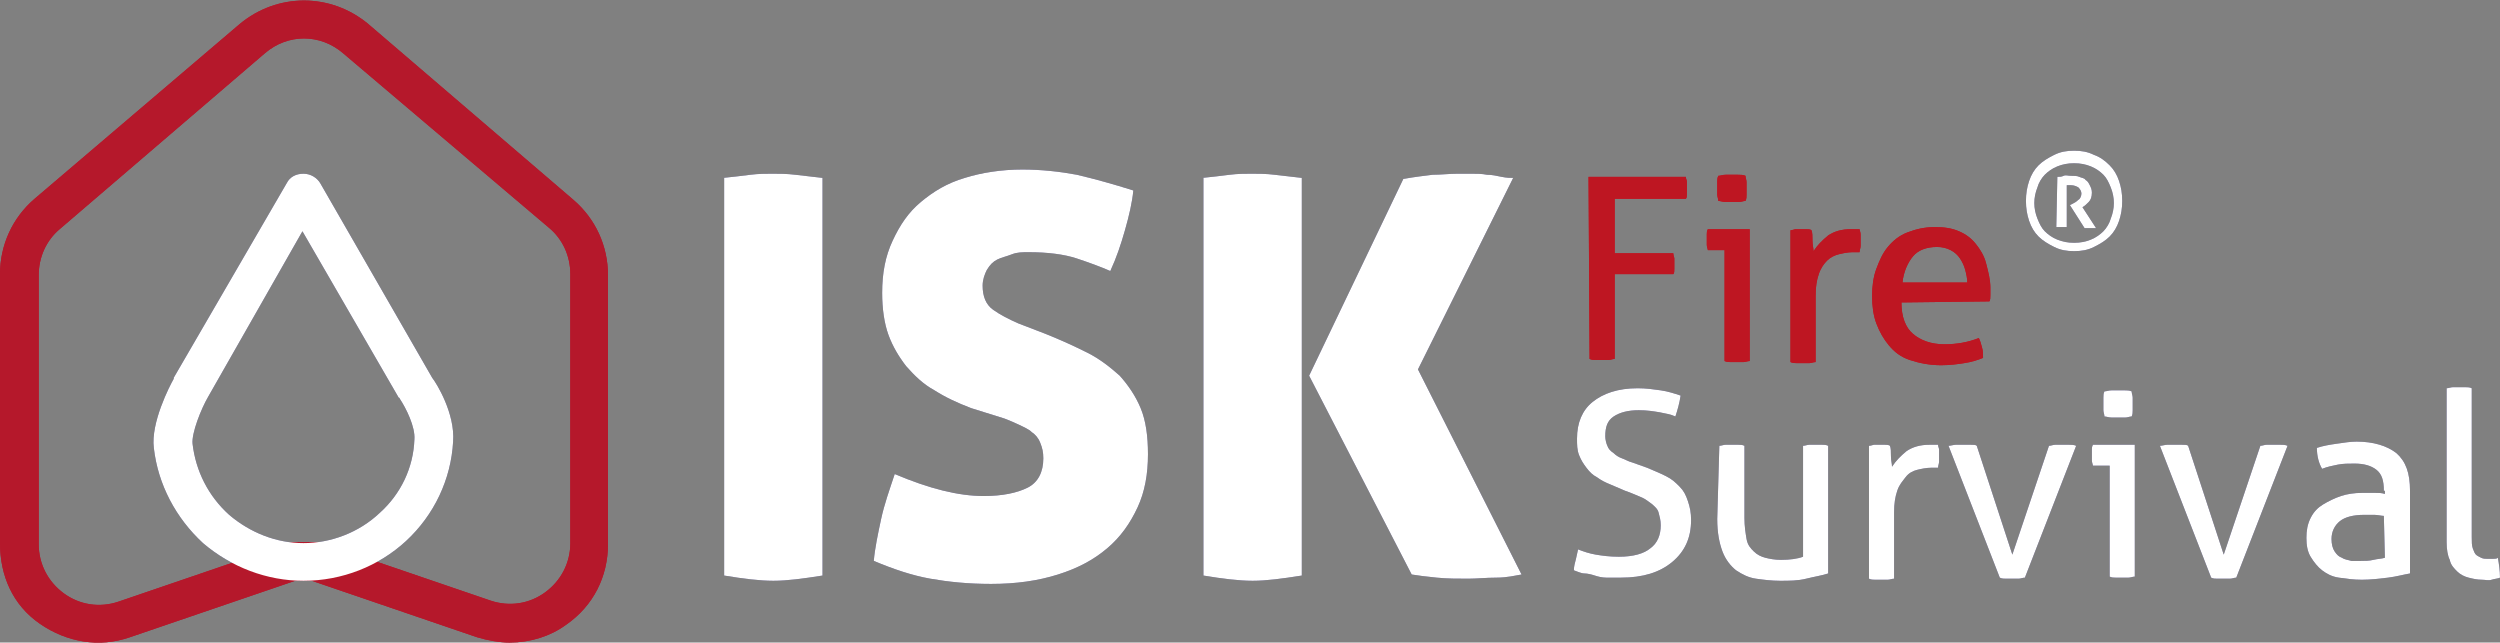 <svg xmlns="http://www.w3.org/2000/svg" xmlns:xlink="http://www.w3.org/1999/xlink" id="Calque_2" x="0px" y="0px" viewBox="0 0 238.9 61.4" style="enable-background:new 0 0 238.9 61.4;" xml:space="preserve"><rect x="0" y="0" width="238.9" height="61.4" fill="#808080" stroke="none"/><style type="text/css">	.st0{fill:#B5182B;}	.st1{fill:#29235C;}	.st2{fill:#FFFFFF;}	.st3{fill:#BE1622;}</style><g id="Calque_1-2">	<g>		<path class="st0" d="M48.7,61.4c-1,0-2.1-0.2-3.1-0.5l-15.8-5.4h-1.6l-15.8,5.4c-2.9,1-6,0.5-8.6-1.3S0,55,0,51.9V26.2   c0-2.8,1.2-5.4,3.3-7.2L22.9,2.3c3.6-3,8.7-3,12.3,0l19.6,16.8c2.1,1.8,3.3,4.4,3.3,7.2v25.7c0,3.1-1.4,5.9-4,7.7   C52.6,60.8,50.7,61.4,48.7,61.4z M28,51.8h2.2c0.2,0,0.4,0,0.6,0.1l16.1,5.5c1.8,0.6,3.7,0.3,5.2-0.8c1.5-1.1,2.4-2.8,2.4-4.7   V26.2c0-1.7-0.7-3.3-2-4.4L32.8,5.1c-2.2-1.9-5.3-1.9-7.5,0L5.7,21.9c-1.3,1.1-2,2.7-2,4.4v25.7c0,1.9,0.9,3.6,2.4,4.7   s3.4,1.4,5.2,0.8l16.1-5.5C27.6,51.9,27.8,51.8,28,51.8L28,51.8z"></path>		<path class="st1" d="M29,55.5c-3.5,0-6.9-1.3-9.6-3.6c-2.6-2.4-4.3-5.6-4.7-9.1c-0.3-2.4,1.5-5.9,1.9-6.6c0,0,0,0,0-0.1l10.8-18.6   c0.3-0.6,0.9-0.9,1.6-0.9s1.3,0.4,1.6,0.9l10.7,18.6c0.4,0.5,2.2,3.4,2,6.1c-0.2,3.6-1.8,7-4.5,9.5l0,0   C36.2,54.1,32.7,55.5,29,55.5L29,55.5z M19.9,37.9c-0.7,1.2-1.6,3.5-1.5,4.5c0.3,2.6,1.5,5,3.5,6.8c2,1.7,4.5,2.7,7.1,2.7   s5.3-1,7.3-2.9l0,0c2-1.8,3.2-4.3,3.3-7c0.1-1.2-0.8-3-1.4-3.9c0,0,0-0.1-0.1-0.1l-9.2-15.9L19.9,37.9L19.9,37.9z M37.6,50.3   L37.6,50.3z"></path>		<path class="st0" d="M48.7,61.4c-1,0-2.1-0.2-3.1-0.5l-15.8-5.4h-1.6l-15.8,5.4c-2.9,1-6,0.5-8.6-1.3S0,55,0,51.9V26.2   c0-2.8,1.2-5.4,3.3-7.2L22.9,2.3c3.6-3,8.7-3,12.3,0l19.6,16.8c2.1,1.8,3.3,4.4,3.3,7.2v25.7c0,3.1-1.4,5.9-4,7.7   C52.6,60.8,50.7,61.4,48.7,61.4z M28,51.8h2.2c0.2,0,0.4,0,0.6,0.1l16.1,5.5c1.8,0.6,3.7,0.3,5.2-0.8c1.5-1.1,2.4-2.8,2.4-4.7   V26.2c0-1.7-0.7-3.3-2-4.4L32.8,5.1c-2.2-1.9-5.3-1.9-7.5,0L5.7,21.9c-1.3,1.1-2,2.7-2,4.4v25.7c0,1.9,0.9,3.6,2.4,4.7   s3.4,1.4,5.2,0.8l16.1-5.5C27.6,51.9,27.8,51.8,28,51.8L28,51.8z"></path>		<path class="st2" d="M29,55.5c-3.5,0-6.9-1.3-9.6-3.6c-2.6-2.4-4.3-5.6-4.7-9.1c-0.3-2.4,1.5-5.9,1.9-6.6c0,0,0,0,0-0.1l10.8-18.6   c0.3-0.6,0.9-0.9,1.6-0.9s1.3,0.4,1.6,0.9l10.7,18.6c0.4,0.5,2.2,3.4,2,6.1c-0.2,3.6-1.8,7-4.5,9.5l0,0   C36.2,54.1,32.7,55.5,29,55.5L29,55.5z M19.9,37.9c-0.7,1.2-1.6,3.5-1.5,4.5c0.3,2.6,1.5,5,3.5,6.8c2,1.7,4.5,2.7,7.1,2.7   s5.3-1,7.3-2.9l0,0c2-1.8,3.2-4.3,3.3-7c0.1-1.2-0.8-3-1.4-3.9c0,0,0-0.1-0.1-0.1l-9.2-15.9L19.9,37.9L19.9,37.9z M37.6,50.3   L37.6,50.3z"></path>		<g>			<path class="st1" d="M69.1,17c1-0.1,1.8-0.2,2.6-0.3s1.5-0.1,2.1-0.1c0.6,0,1.4,0,2.2,0.1c0.8,0.1,1.7,0.2,2.6,0.3v38    c-1.9,0.3-3.4,0.5-4.7,0.5c-1.3,0-2.9-0.2-4.7-0.5V17z"></path>			<path class="st1" d="M92.8,39c-1.3-0.5-2.4-1-3.5-1.7c-1.1-0.6-1.9-1.4-2.7-2.3c-0.7-0.9-1.3-1.9-1.7-3c-0.4-1.1-0.6-2.5-0.6-4    c0-1.9,0.3-3.5,1-5s1.5-2.7,2.7-3.7c1.2-1,2.5-1.8,4.2-2.3c1.6-0.5,3.5-0.8,5.5-0.8c1.8,0,3.6,0.2,5.2,0.5    c1.7,0.4,3.5,0.9,5.4,1.5c-0.1,1.1-0.4,2.4-0.8,3.8c-0.4,1.4-0.8,2.6-1.4,3.9c-0.9-0.4-2-0.8-3.2-1.2c-1.2-0.4-2.8-0.6-4.6-0.6    c-0.6,0-1.1,0-1.6,0.2s-1,0.3-1.4,0.5c-0.4,0.2-0.7,0.5-1,1c-0.2,0.4-0.4,0.9-0.4,1.5c0,1,0.3,1.8,1,2.3c0.7,0.5,1.5,0.9,2.4,1.3    l2.6,1c1.5,0.6,2.8,1.2,4,1.8c1.2,0.6,2.2,1.4,3.1,2.2c0.8,0.9,1.5,1.9,2,3.1c0.5,1.2,0.7,2.7,0.7,4.4c0,1.9-0.3,3.6-1,5.1    c-0.7,1.5-1.6,2.8-2.9,3.9s-2.8,1.9-4.7,2.5s-4,0.9-6.4,0.9c-2.2,0-4.1-0.2-5.8-0.5s-3.5-0.9-5.4-1.7c0.1-1.2,0.4-2.6,0.7-4    c0.3-1.4,0.8-2.8,1.3-4.3c3.3,1.4,6.1,2.1,8.5,2.1c1.8,0,3.2-0.3,4.2-0.8s1.5-1.5,1.5-2.8c0-0.6-0.1-1-0.3-1.5s-0.5-0.8-0.8-1    c-0.3-0.3-0.8-0.5-1.2-0.7c-0.4-0.2-0.9-0.4-1.4-0.6L92.8,39L92.8,39z"></path>			<path class="st1" d="M114.9,17c1-0.1,1.8-0.2,2.6-0.3s1.5-0.1,2.1-0.1c0.6,0,1.4,0,2.2,0.1c0.8,0.1,1.7,0.2,2.6,0.3v38    c-1.9,0.3-3.4,0.5-4.7,0.5c-1.3,0-2.9-0.2-4.7-0.5V17z M125.1,35.9l9-18.8c1.1-0.2,2-0.3,2.8-0.4c0.8,0,1.6-0.1,2.4-0.1    c0.4,0,0.8,0,1.3,0c0.5,0,1,0,1.5,0.1c0.5,0,0.9,0.1,1.4,0.2s0.8,0.1,1.1,0.1l-9.1,18.3l9.9,19.6c-0.6,0.1-1.4,0.3-2.4,0.3    s-1.9,0.1-2.7,0.1c-1,0-2,0-3-0.1c-1-0.1-1.8-0.2-2.4-0.3L125.1,35.9L125.1,35.9z"></path>			<path class="st3" d="M151.8,16.9h9.3c0,0.2,0.1,0.3,0.1,0.5c0,0.2,0,0.4,0,0.5s0,0.4,0,0.6c0,0.2,0,0.4-0.1,0.5h-6.8v5.2h5.6    c0,0.2,0.1,0.4,0.1,0.5c0,0.2,0,0.4,0,0.5s0,0.4,0,0.5c0,0.2,0,0.4-0.1,0.5h-5.6v8.1c-0.2,0-0.4,0.1-0.6,0.1c-0.2,0-0.4,0-0.6,0    c-0.2,0-0.4,0-0.6,0s-0.4,0-0.6-0.1L151.8,16.9L151.8,16.9z"></path>			<path class="st3" d="M164.8,23.9h-1.6c0-0.1-0.1-0.3-0.1-0.5c0-0.2,0-0.3,0-0.5s0-0.3,0-0.5c0-0.2,0-0.3,0.1-0.5h4v12.6    c-0.2,0-0.4,0.1-0.6,0.1c-0.2,0-0.4,0-0.6,0c-0.2,0-0.4,0-0.6,0s-0.4,0-0.6-0.1L164.8,23.9L164.8,23.9z M164.2,19.2    c0-0.2-0.1-0.4-0.1-0.6c0-0.2,0-0.4,0-0.6s0-0.4,0-0.6c0-0.2,0-0.4,0.1-0.6c0.2,0,0.4-0.1,0.7-0.1c0.2,0,0.5,0,0.6,0s0.4,0,0.6,0    s0.5,0,0.7,0.1c0,0.2,0.1,0.4,0.1,0.6c0,0.2,0,0.4,0,0.6s0,0.4,0,0.6c0,0.2,0,0.4-0.1,0.6c-0.2,0-0.4,0.1-0.6,0.1    c-0.2,0-0.4,0-0.6,0c-0.2,0-0.4,0-0.7,0S164.4,19.2,164.2,19.2z"></path>			<path class="st3" d="M171.1,22c0.2,0,0.4-0.1,0.5-0.1c0.2,0,0.3,0,0.5,0s0.4,0,0.5,0s0.4,0,0.5,0.1c0.1,0.2,0.1,0.6,0.1,1    s0.1,0.7,0.1,1c0.4-0.6,0.8-1,1.4-1.5c0.6-0.4,1.3-0.6,2.2-0.6c0.1,0,0.3,0,0.4,0c0.1,0,0.3,0,0.4,0c0,0.1,0.1,0.3,0.1,0.5    c0,0.2,0,0.3,0,0.5c0,0.2,0,0.4,0,0.6c0,0.2-0.1,0.4-0.1,0.6c-0.1,0-0.3,0-0.4,0h-0.3c-0.4,0-0.9,0.1-1.3,0.2    c-0.4,0.1-0.8,0.3-1.1,0.6s-0.6,0.7-0.8,1.3s-0.3,1.2-0.3,2.1v6.3c-0.2,0-0.4,0.1-0.6,0.1c-0.2,0-0.4,0-0.6,0s-0.4,0-0.6,0    s-0.4,0-0.6-0.1L171.1,22L171.1,22z"></path>			<path class="st3" d="M181.7,28.9c0,1.4,0.4,2.4,1.1,3c0.7,0.6,1.7,1,3,1c1.2,0,2.3-0.2,3.3-0.6c0.1,0.2,0.2,0.5,0.3,0.9    c0.1,0.3,0.1,0.7,0.1,1c-0.5,0.2-1.1,0.4-1.8,0.5c-0.6,0.1-1.4,0.2-2.2,0.2c-1.1,0-2.1-0.2-3-0.5s-1.5-0.8-2-1.4    c-0.5-0.6-0.9-1.3-1.2-2.1s-0.4-1.7-0.4-2.6s0.1-1.8,0.4-2.6s0.6-1.5,1.1-2.1c0.5-0.6,1.1-1.1,1.9-1.4s1.6-0.5,2.6-0.5    c0.9,0,1.6,0.1,2.3,0.4s1.2,0.7,1.6,1.2c0.4,0.5,0.8,1.1,1,1.9s0.4,1.5,0.4,2.3c0,0.2,0,0.5,0,0.7c0,0.2,0,0.5-0.1,0.6    L181.7,28.9L181.7,28.9z M188,27.1c0-0.5-0.1-0.9-0.2-1.3s-0.3-0.8-0.5-1.1s-0.5-0.6-0.9-0.8c-0.4-0.2-0.8-0.3-1.3-0.3    c-1,0-1.8,0.3-2.3,0.9s-0.9,1.5-1,2.5H188L188,27.1z"></path>			<path class="st1" d="M150.8,52.5c0.5,0.2,1.1,0.4,1.7,0.5s1.3,0.2,2.2,0.2c1.4,0,2.4-0.3,3-0.8c0.7-0.5,1-1.3,1-2.2    c0-0.5-0.1-0.8-0.2-1.2s-0.4-0.6-0.6-0.8c-0.3-0.2-0.6-0.5-1.1-0.7s-0.9-0.4-1.5-0.6l-1.4-0.6c-0.5-0.2-0.9-0.4-1.3-0.7    c-0.4-0.2-0.7-0.5-1-0.9s-0.5-0.7-0.7-1.2c-0.2-0.5-0.2-1-0.2-1.6c0-1.5,0.5-2.7,1.5-3.5c1-0.8,2.4-1.3,4.3-1.3    c0.8,0,1.5,0.1,2.2,0.2c0.7,0.1,1.3,0.3,1.9,0.5c-0.1,0.7-0.3,1.4-0.5,2c-0.4-0.2-1-0.3-1.5-0.4c-0.6-0.1-1.2-0.2-2-0.2    c-1,0-1.8,0.2-2.4,0.6s-0.8,1-0.8,1.9c0,0.3,0.1,0.7,0.2,0.9c0.1,0.3,0.3,0.5,0.6,0.7c0.2,0.2,0.5,0.4,0.8,0.5s0.6,0.3,1,0.4    l1.4,0.5c0.7,0.3,1.2,0.5,1.8,0.8s0.9,0.6,1.3,1c0.4,0.4,0.6,0.8,0.8,1.4s0.3,1.1,0.3,1.8c0,1.7-0.6,3-1.8,4s-2.8,1.5-4.9,1.5    c-0.5,0-1,0-1.4,0s-0.8-0.1-1.1-0.2s-0.7-0.2-1-0.2s-0.7-0.2-1-0.3c0-0.4,0.1-0.7,0.2-1.1S150.7,52.9,150.8,52.5L150.8,52.5z"></path>			<path class="st1" d="M164.3,42.6c0.2,0,0.4-0.1,0.6-0.1c0.2,0,0.4,0,0.6,0c0.2,0,0.4,0,0.6,0s0.4,0,0.6,0.1v6.9    c0,0.8,0.1,1.4,0.2,2s0.4,0.9,0.7,1.2s0.7,0.5,1.1,0.6c0.4,0.1,0.9,0.2,1.5,0.2c0.8,0,1.6-0.1,2.1-0.3V42.6    c0.2,0,0.4-0.1,0.6-0.1c0.2,0,0.4,0,0.6,0s0.4,0,0.6,0s0.4,0,0.6,0.1v12.2c-0.6,0.2-1.3,0.3-2.1,0.5s-1.6,0.2-2.5,0.2    c-0.8,0-1.6-0.1-2.3-0.2s-1.3-0.4-1.9-0.8c-0.5-0.4-1-1-1.3-1.8s-0.5-1.8-0.5-3.1L164.3,42.6L164.3,42.6z"></path>			<path class="st1" d="M178.6,42.6c0.2,0,0.4-0.1,0.5-0.1c0.2,0,0.3,0,0.5,0s0.4,0,0.5,0s0.4,0,0.5,0.1c0.1,0.2,0.1,0.6,0.1,1    s0.1,0.7,0.1,1c0.4-0.6,0.8-1,1.4-1.5c0.6-0.4,1.3-0.6,2.2-0.6c0.1,0,0.3,0,0.4,0c0.1,0,0.3,0,0.4,0c0,0.2,0.1,0.3,0.1,0.5    c0,0.2,0,0.3,0,0.5c0,0.2,0,0.4,0,0.6c0,0.2-0.1,0.4-0.1,0.6c-0.1,0-0.3,0-0.4,0h-0.3c-0.4,0-0.9,0.1-1.3,0.2    c-0.4,0.1-0.8,0.3-1.1,0.7s-0.6,0.7-0.8,1.3s-0.3,1.2-0.3,2.1v6.3c-0.2,0-0.4,0.1-0.6,0.1c-0.2,0-0.4,0-0.6,0s-0.4,0-0.6,0    s-0.4,0-0.6-0.1L178.6,42.6L178.6,42.6z"></path>			<path class="st1" d="M186.2,42.6c0.2,0,0.5-0.1,0.7-0.1c0.2,0,0.5,0,0.7,0c0.2,0,0.4,0,0.7,0s0.5,0,0.6,0.1l3.4,10.4l3.5-10.4    c0.2,0,0.4-0.1,0.6-0.1c0.2,0,0.4,0,0.7,0c0.2,0,0.4,0,0.6,0s0.5,0,0.7,0.1l-4.9,12.6c-0.2,0-0.4,0.1-0.6,0.1c-0.2,0-0.4,0-0.6,0    s-0.4,0-0.6,0s-0.4,0-0.6-0.1L186.2,42.6L186.2,42.6z"></path>			<path class="st1" d="M201.6,44.5H200c0-0.1-0.1-0.3-0.1-0.5c0-0.2,0-0.3,0-0.5s0-0.3,0-0.5c0-0.2,0-0.3,0.1-0.5h4v12.6    c-0.2,0-0.4,0.1-0.6,0.1c-0.2,0-0.4,0-0.6,0c-0.2,0-0.4,0-0.6,0s-0.4,0-0.6-0.1L201.6,44.5L201.6,44.5z M201.1,39.8    c0-0.2-0.1-0.4-0.1-0.6c0-0.2,0-0.4,0-0.6s0-0.4,0-0.6c0-0.2,0-0.4,0.1-0.6c0.2,0,0.4-0.1,0.7-0.1c0.2,0,0.5,0,0.6,0s0.4,0,0.6,0    s0.5,0,0.7,0.1c0,0.2,0.1,0.4,0.1,0.6s0,0.4,0,0.6s0,0.4,0,0.6s0,0.4-0.1,0.6c-0.2,0-0.4,0.1-0.6,0.1s-0.4,0-0.6,0    c-0.2,0-0.4,0-0.7,0S201.3,39.8,201.1,39.8z"></path>			<path class="st1" d="M206.4,42.6c0.2,0,0.5-0.1,0.7-0.1c0.2,0,0.5,0,0.7,0c0.2,0,0.4,0,0.7,0s0.5,0,0.6,0.1l3.4,10.4l3.5-10.4    c0.2,0,0.4-0.1,0.6-0.1c0.2,0,0.4,0,0.7,0c0.2,0,0.4,0,0.6,0s0.5,0,0.7,0.1l-4.9,12.6c-0.2,0-0.4,0.1-0.6,0.1c-0.2,0-0.4,0-0.6,0    s-0.4,0-0.6,0s-0.4,0-0.6-0.1L206.4,42.6L206.4,42.6z"></path>			<path class="st1" d="M227.8,46.9c0-1-0.2-1.6-0.7-2s-1.2-0.6-2.1-0.6c-0.6,0-1.1,0-1.6,0.1s-1,0.2-1.5,0.4    c-0.3-0.5-0.5-1.2-0.5-2c0.6-0.2,1.2-0.3,1.9-0.4c0.7-0.1,1.3-0.2,1.9-0.2c1.6,0,2.9,0.4,3.8,1.1c0.9,0.8,1.3,1.9,1.3,3.6v7.9    c-0.6,0.1-1.3,0.3-2.1,0.4s-1.7,0.2-2.5,0.2c-0.8,0-1.5-0.1-2.2-0.2s-1.2-0.4-1.6-0.7c-0.4-0.3-0.8-0.8-1.1-1.3s-0.4-1.1-0.4-1.8    s0.1-1.3,0.4-1.9s0.7-1,1.2-1.3c0.5-0.3,1.1-0.6,1.7-0.8s1.3-0.3,2-0.3c0.5,0,1,0,1.3,0c0.3,0,0.6,0,0.9,0.1V46.9L227.8,46.9z     M227.8,49.3c-0.2,0-0.6-0.1-0.9-0.1s-0.7,0-1,0c-1,0-1.8,0.2-2.3,0.6s-0.8,1-0.8,1.7c0,0.5,0.1,0.9,0.3,1.2    c0.2,0.3,0.4,0.5,0.7,0.6c0.3,0.2,0.6,0.2,0.9,0.3c0.3,0,0.6,0,0.9,0c0.4,0,0.8,0,1.2-0.1s0.8-0.1,1.1-0.2L227.8,49.3L227.8,49.3    z"></path>			<path class="st1" d="M233.8,37.1c0.2,0,0.4-0.1,0.6-0.1s0.4,0,0.6,0s0.4,0,0.6,0s0.4,0,0.6,0.1v14.2c0,0.5,0,0.8,0.1,1.1    c0.1,0.3,0.2,0.5,0.3,0.6s0.3,0.2,0.5,0.3s0.4,0.1,0.6,0.1c0.1,0,0.3,0,0.5,0c0.2,0,0.4,0,0.5-0.1c0.1,0.6,0.2,1.2,0.2,1.9    c-0.2,0.1-0.5,0.1-0.8,0.2s-0.6,0-0.9,0c-0.5,0-0.9-0.1-1.3-0.2c-0.4-0.1-0.8-0.3-1.1-0.6c-0.3-0.3-0.6-0.6-0.7-1.1    c-0.2-0.4-0.3-1-0.3-1.7L233.8,37.1L233.8,37.1z"></path>			<path class="st1" d="M198.2,24c-0.7,0-1.3-0.1-1.9-0.4s-1.1-0.6-1.5-1c-0.4-0.4-0.7-0.9-0.9-1.5s-0.3-1.2-0.3-1.9    s0.1-1.3,0.3-1.9c0.2-0.6,0.5-1.1,0.9-1.5c0.4-0.4,0.9-0.7,1.5-1s1.2-0.4,1.9-0.4s1.3,0.1,1.9,0.4c0.6,0.2,1.1,0.6,1.5,1    c0.4,0.4,0.7,0.9,0.9,1.5c0.2,0.6,0.3,1.2,0.3,1.9s-0.1,1.3-0.3,1.9c-0.2,0.6-0.5,1.1-0.9,1.5c-0.4,0.4-0.9,0.7-1.5,1    S198.9,24,198.2,24L198.2,24z M198.2,23.2c0.6,0,1.1-0.1,1.6-0.3s0.9-0.5,1.2-0.8c0.3-0.3,0.6-0.8,0.7-1.2c0.2-0.5,0.3-1,0.3-1.5    s-0.1-1-0.3-1.5s-0.4-0.9-0.7-1.2s-0.7-0.6-1.2-0.8s-1-0.3-1.6-0.3s-1.1,0.1-1.6,0.3c-0.5,0.2-0.9,0.5-1.2,0.8    c-0.3,0.3-0.6,0.8-0.7,1.2c-0.2,0.5-0.3,1-0.3,1.5s0.1,1,0.3,1.5c0.2,0.5,0.4,0.9,0.7,1.2c0.3,0.3,0.7,0.6,1.2,0.8    C197.1,23.1,197.6,23.2,198.2,23.2z M196.6,16.9c0.2,0,0.4,0,0.6-0.1s0.4,0,0.7,0c0.3,0,0.6,0,0.8,0.1s0.5,0.1,0.6,0.3    c0.2,0.1,0.3,0.3,0.4,0.5c0.1,0.2,0.2,0.4,0.2,0.7c0,0.4-0.1,0.7-0.3,0.9c-0.2,0.2-0.4,0.4-0.6,0.5l1.3,2c-0.1,0-0.2,0-0.3,0    s-0.2,0-0.3,0c-0.2,0-0.3,0-0.5,0l-1.4-2.2l0.2-0.1c0.2-0.1,0.4-0.2,0.6-0.4c0.2-0.1,0.3-0.4,0.3-0.6s-0.1-0.4-0.3-0.6    c-0.2-0.1-0.4-0.2-0.7-0.2c-0.1,0-0.1,0-0.2,0c-0.1,0-0.2,0-0.2,0v4c-0.1,0-0.3,0-0.5,0s-0.3,0-0.5,0L196.6,16.9L196.6,16.9z"></path>			<path class="st2" d="M69.1,17c1-0.1,1.8-0.2,2.6-0.3s1.5-0.1,2.1-0.1c0.6,0,1.4,0,2.2,0.1c0.8,0.1,1.7,0.2,2.6,0.3v38    c-1.9,0.3-3.4,0.5-4.7,0.5c-1.3,0-2.9-0.2-4.7-0.5V17z"></path>			<path class="st2" d="M92.8,39c-1.3-0.5-2.4-1-3.5-1.7c-1.1-0.6-1.9-1.4-2.7-2.3c-0.7-0.9-1.3-1.9-1.7-3c-0.4-1.1-0.6-2.5-0.6-4    c0-1.9,0.3-3.5,1-5s1.5-2.7,2.7-3.7c1.2-1,2.5-1.8,4.2-2.3c1.6-0.5,3.5-0.8,5.5-0.8c1.8,0,3.6,0.2,5.2,0.5    c1.7,0.4,3.5,0.9,5.4,1.5c-0.1,1.1-0.4,2.4-0.8,3.8c-0.4,1.4-0.8,2.6-1.4,3.9c-0.9-0.4-2-0.8-3.2-1.2c-1.2-0.4-2.8-0.6-4.6-0.6    c-0.6,0-1.1,0-1.6,0.2s-1,0.3-1.4,0.5c-0.4,0.2-0.7,0.5-1,1c-0.2,0.4-0.4,0.9-0.4,1.5c0,1,0.3,1.8,1,2.3c0.7,0.5,1.5,0.9,2.4,1.3    l2.6,1c1.5,0.6,2.8,1.2,4,1.8c1.2,0.6,2.2,1.4,3.1,2.2c0.8,0.9,1.5,1.9,2,3.1c0.5,1.2,0.7,2.7,0.7,4.4c0,1.9-0.3,3.6-1,5.1    c-0.7,1.5-1.6,2.8-2.9,3.9s-2.8,1.9-4.7,2.5s-4,0.9-6.4,0.9c-2.2,0-4.1-0.2-5.8-0.5s-3.5-0.9-5.4-1.7c0.1-1.2,0.4-2.6,0.7-4    c0.3-1.4,0.8-2.8,1.3-4.3c3.3,1.4,6.1,2.1,8.5,2.1c1.8,0,3.2-0.3,4.2-0.8s1.5-1.5,1.5-2.8c0-0.6-0.1-1-0.3-1.5s-0.5-0.8-0.8-1    c-0.3-0.3-0.8-0.5-1.2-0.7c-0.4-0.2-0.9-0.4-1.4-0.6L92.8,39L92.8,39z"></path>			<path class="st2" d="M114.9,17c1-0.1,1.8-0.2,2.6-0.3s1.5-0.1,2.1-0.1c0.6,0,1.4,0,2.2,0.1c0.8,0.1,1.7,0.2,2.6,0.3v38    c-1.9,0.3-3.4,0.5-4.7,0.5c-1.3,0-2.9-0.2-4.7-0.5V17z M125.1,35.9l9-18.8c1.1-0.2,2-0.3,2.8-0.4c0.8,0,1.6-0.1,2.4-0.1    c0.4,0,0.8,0,1.3,0c0.5,0,1,0,1.5,0.1c0.5,0,0.9,0.1,1.4,0.2s0.8,0.1,1.1,0.1l-9.1,18.3l9.9,19.6c-0.6,0.1-1.4,0.3-2.4,0.3    s-1.9,0.1-2.7,0.1c-1,0-2,0-3-0.1c-1-0.1-1.8-0.2-2.4-0.3L125.1,35.9L125.1,35.9z"></path>			<path class="st3" d="M151.8,16.9h9.3c0,0.2,0.1,0.3,0.1,0.5c0,0.2,0,0.4,0,0.5s0,0.4,0,0.6c0,0.2,0,0.4-0.1,0.5h-6.8v5.2h5.6    c0,0.2,0.1,0.4,0.1,0.5c0,0.2,0,0.4,0,0.5s0,0.4,0,0.5c0,0.2,0,0.4-0.1,0.5h-5.6v8.1c-0.2,0-0.4,0.1-0.6,0.1c-0.2,0-0.4,0-0.6,0    c-0.2,0-0.4,0-0.6,0s-0.4,0-0.6-0.1L151.8,16.9L151.8,16.9z"></path>			<path class="st3" d="M164.8,23.9h-1.6c0-0.1-0.1-0.3-0.1-0.5c0-0.2,0-0.3,0-0.5s0-0.3,0-0.5c0-0.2,0-0.3,0.1-0.5h4v12.6    c-0.2,0-0.4,0.1-0.6,0.1c-0.2,0-0.4,0-0.6,0c-0.2,0-0.4,0-0.6,0s-0.4,0-0.6-0.1L164.8,23.9L164.8,23.9z M164.2,19.2    c0-0.2-0.1-0.4-0.1-0.6c0-0.2,0-0.4,0-0.6s0-0.4,0-0.6c0-0.2,0-0.4,0.1-0.6c0.2,0,0.4-0.1,0.7-0.1c0.2,0,0.5,0,0.6,0s0.4,0,0.6,0    s0.5,0,0.7,0.1c0,0.2,0.1,0.4,0.1,0.6c0,0.2,0,0.4,0,0.6s0,0.4,0,0.6c0,0.2,0,0.4-0.1,0.6c-0.2,0-0.4,0.1-0.6,0.1    c-0.2,0-0.4,0-0.6,0c-0.2,0-0.4,0-0.7,0S164.4,19.2,164.2,19.2z"></path>			<path class="st3" d="M171.1,22c0.2,0,0.4-0.1,0.5-0.1c0.2,0,0.3,0,0.5,0s0.4,0,0.5,0s0.4,0,0.5,0.1c0.1,0.2,0.1,0.6,0.1,1    s0.1,0.7,0.1,1c0.4-0.6,0.8-1,1.4-1.5c0.6-0.4,1.3-0.6,2.2-0.6c0.1,0,0.3,0,0.4,0c0.1,0,0.3,0,0.4,0c0,0.1,0.1,0.3,0.1,0.5    c0,0.2,0,0.3,0,0.5c0,0.2,0,0.4,0,0.6c0,0.2-0.1,0.4-0.1,0.6c-0.1,0-0.3,0-0.4,0h-0.3c-0.4,0-0.9,0.1-1.3,0.2    c-0.4,0.1-0.8,0.3-1.1,0.6s-0.6,0.7-0.8,1.3s-0.3,1.2-0.3,2.1v6.3c-0.2,0-0.4,0.1-0.6,0.1c-0.2,0-0.4,0-0.6,0s-0.4,0-0.6,0    s-0.4,0-0.6-0.1L171.1,22L171.1,22z"></path>			<path class="st3" d="M181.7,28.9c0,1.4,0.4,2.4,1.1,3c0.7,0.6,1.7,1,3,1c1.2,0,2.3-0.2,3.3-0.6c0.1,0.2,0.2,0.5,0.3,0.9    c0.1,0.3,0.1,0.7,0.1,1c-0.5,0.2-1.1,0.4-1.8,0.5c-0.6,0.1-1.4,0.2-2.2,0.2c-1.1,0-2.1-0.2-3-0.5s-1.5-0.8-2-1.4    c-0.5-0.6-0.9-1.3-1.2-2.1s-0.4-1.7-0.4-2.6s0.1-1.8,0.4-2.6s0.6-1.5,1.1-2.1c0.5-0.6,1.1-1.1,1.9-1.4s1.6-0.5,2.6-0.5    c0.9,0,1.6,0.1,2.3,0.4s1.2,0.7,1.6,1.2c0.4,0.5,0.8,1.1,1,1.9s0.4,1.5,0.4,2.3c0,0.2,0,0.5,0,0.7c0,0.2,0,0.5-0.1,0.6    L181.7,28.9L181.7,28.9z M188,27.1c0-0.5-0.1-0.9-0.2-1.3s-0.3-0.8-0.5-1.1s-0.5-0.6-0.9-0.8c-0.4-0.2-0.8-0.3-1.3-0.3    c-1,0-1.8,0.3-2.3,0.9s-0.9,1.5-1,2.5H188L188,27.1z"></path>			<path class="st2" d="M150.8,52.5c0.5,0.2,1.1,0.4,1.7,0.5s1.3,0.2,2.2,0.2c1.4,0,2.4-0.3,3-0.8c0.7-0.5,1-1.3,1-2.2    c0-0.5-0.1-0.8-0.2-1.2s-0.4-0.6-0.6-0.8c-0.3-0.2-0.6-0.5-1.1-0.7s-0.9-0.4-1.5-0.6l-1.4-0.6c-0.5-0.2-0.9-0.4-1.3-0.7    c-0.4-0.2-0.7-0.5-1-0.9s-0.5-0.7-0.7-1.2c-0.2-0.5-0.2-1-0.2-1.6c0-1.5,0.5-2.7,1.5-3.5c1-0.8,2.4-1.3,4.3-1.3    c0.8,0,1.5,0.1,2.2,0.2c0.7,0.1,1.3,0.3,1.9,0.5c-0.1,0.7-0.3,1.4-0.5,2c-0.4-0.2-1-0.3-1.5-0.4c-0.6-0.1-1.2-0.2-2-0.2    c-1,0-1.8,0.2-2.4,0.6s-0.8,1-0.8,1.9c0,0.3,0.1,0.7,0.2,0.9c0.1,0.3,0.3,0.5,0.6,0.7c0.2,0.2,0.5,0.4,0.8,0.5s0.6,0.3,1,0.4    l1.4,0.5c0.7,0.3,1.2,0.5,1.8,0.8s0.9,0.6,1.3,1c0.4,0.4,0.6,0.8,0.8,1.4s0.3,1.1,0.3,1.8c0,1.7-0.6,3-1.8,4s-2.8,1.5-4.9,1.5    c-0.5,0-1,0-1.4,0s-0.8-0.1-1.1-0.2s-0.7-0.2-1-0.2s-0.7-0.2-1-0.3c0-0.4,0.1-0.7,0.2-1.1S150.7,52.9,150.8,52.5L150.8,52.5z"></path>			<path class="st2" d="M164.3,42.6c0.2,0,0.4-0.1,0.6-0.1c0.2,0,0.4,0,0.6,0c0.2,0,0.4,0,0.6,0s0.4,0,0.6,0.1v6.9    c0,0.8,0.1,1.4,0.2,2s0.4,0.9,0.7,1.2s0.7,0.5,1.1,0.6c0.4,0.1,0.9,0.2,1.5,0.2c0.8,0,1.6-0.1,2.1-0.3V42.6    c0.2,0,0.4-0.1,0.6-0.1c0.2,0,0.4,0,0.6,0s0.4,0,0.6,0s0.4,0,0.6,0.1v12.2c-0.6,0.2-1.3,0.3-2.1,0.5s-1.6,0.2-2.5,0.2    c-0.8,0-1.6-0.1-2.3-0.2s-1.3-0.4-1.9-0.8c-0.5-0.4-1-1-1.3-1.8s-0.5-1.8-0.5-3.1L164.3,42.6L164.3,42.6z"></path>			<path class="st2" d="M178.6,42.6c0.2,0,0.4-0.1,0.5-0.1c0.2,0,0.3,0,0.5,0s0.4,0,0.5,0s0.4,0,0.5,0.1c0.1,0.2,0.1,0.6,0.1,1    s0.1,0.7,0.1,1c0.4-0.6,0.8-1,1.4-1.5c0.6-0.4,1.3-0.6,2.2-0.6c0.1,0,0.3,0,0.4,0c0.1,0,0.3,0,0.4,0c0,0.2,0.1,0.3,0.1,0.5    c0,0.2,0,0.3,0,0.5c0,0.2,0,0.4,0,0.6c0,0.2-0.1,0.4-0.1,0.6c-0.1,0-0.3,0-0.4,0h-0.3c-0.4,0-0.9,0.1-1.3,0.2    c-0.4,0.1-0.8,0.3-1.1,0.7s-0.6,0.7-0.8,1.3s-0.3,1.2-0.3,2.1v6.3c-0.2,0-0.4,0.1-0.6,0.1c-0.2,0-0.4,0-0.6,0s-0.4,0-0.6,0    s-0.4,0-0.6-0.1L178.6,42.6L178.6,42.6z"></path>			<path class="st2" d="M186.2,42.6c0.2,0,0.5-0.1,0.7-0.1c0.2,0,0.5,0,0.7,0c0.2,0,0.4,0,0.7,0s0.5,0,0.6,0.1l3.4,10.4l3.5-10.4    c0.2,0,0.4-0.1,0.6-0.1c0.2,0,0.4,0,0.7,0c0.2,0,0.4,0,0.6,0s0.5,0,0.7,0.1l-4.9,12.6c-0.2,0-0.4,0.1-0.6,0.1c-0.2,0-0.4,0-0.6,0    s-0.4,0-0.6,0s-0.4,0-0.6-0.1L186.2,42.6L186.2,42.6z"></path>			<path class="st2" d="M201.6,44.5H200c0-0.1-0.1-0.3-0.1-0.5c0-0.2,0-0.3,0-0.5s0-0.3,0-0.5c0-0.2,0-0.3,0.1-0.5h4v12.6    c-0.2,0-0.4,0.1-0.6,0.1c-0.2,0-0.4,0-0.6,0c-0.2,0-0.4,0-0.6,0s-0.4,0-0.6-0.1L201.6,44.5L201.6,44.5z M201.1,39.8    c0-0.2-0.1-0.4-0.1-0.6c0-0.2,0-0.4,0-0.6s0-0.4,0-0.6c0-0.2,0-0.4,0.1-0.6c0.2,0,0.4-0.1,0.7-0.1c0.2,0,0.5,0,0.6,0s0.4,0,0.6,0    s0.5,0,0.7,0.1c0,0.2,0.1,0.4,0.1,0.6s0,0.4,0,0.6s0,0.4,0,0.6s0,0.4-0.1,0.6c-0.2,0-0.4,0.1-0.6,0.1s-0.4,0-0.6,0    c-0.2,0-0.4,0-0.7,0S201.3,39.8,201.1,39.8z"></path>			<path class="st2" d="M206.4,42.6c0.2,0,0.5-0.1,0.7-0.1c0.2,0,0.5,0,0.7,0c0.2,0,0.4,0,0.7,0s0.5,0,0.6,0.1l3.4,10.4l3.5-10.4    c0.2,0,0.4-0.1,0.6-0.1c0.2,0,0.4,0,0.7,0c0.2,0,0.4,0,0.6,0s0.5,0,0.7,0.1l-4.9,12.6c-0.2,0-0.4,0.1-0.6,0.1c-0.2,0-0.4,0-0.6,0    s-0.4,0-0.6,0s-0.4,0-0.6-0.1L206.4,42.6L206.4,42.6z"></path>			<path class="st2" d="M227.8,46.9c0-1-0.2-1.6-0.7-2s-1.2-0.6-2.1-0.6c-0.6,0-1.1,0-1.6,0.1s-1,0.2-1.5,0.4    c-0.3-0.5-0.5-1.2-0.5-2c0.6-0.2,1.2-0.3,1.9-0.4c0.7-0.1,1.3-0.2,1.9-0.2c1.6,0,2.9,0.4,3.8,1.1c0.9,0.8,1.3,1.9,1.3,3.6v7.9    c-0.6,0.1-1.3,0.3-2.1,0.4s-1.7,0.2-2.5,0.2c-0.8,0-1.5-0.1-2.2-0.2s-1.2-0.4-1.6-0.7c-0.4-0.3-0.8-0.8-1.1-1.3s-0.4-1.1-0.4-1.8    s0.1-1.3,0.4-1.9s0.7-1,1.2-1.3c0.5-0.3,1.1-0.6,1.7-0.8s1.3-0.3,2-0.3c0.5,0,1,0,1.3,0c0.3,0,0.6,0,0.9,0.1V46.9L227.8,46.9z     M227.8,49.3c-0.2,0-0.6-0.1-0.9-0.1s-0.7,0-1,0c-1,0-1.8,0.2-2.3,0.6s-0.8,1-0.8,1.7c0,0.5,0.1,0.9,0.3,1.2    c0.2,0.3,0.4,0.5,0.7,0.6c0.3,0.2,0.6,0.2,0.9,0.3c0.3,0,0.6,0,0.9,0c0.4,0,0.8,0,1.2-0.1s0.8-0.1,1.1-0.2L227.8,49.3L227.8,49.3    z"></path>			<path class="st2" d="M233.8,37.1c0.2,0,0.4-0.1,0.6-0.1s0.4,0,0.6,0s0.4,0,0.6,0s0.4,0,0.6,0.1v14.2c0,0.5,0,0.8,0.1,1.1    c0.1,0.3,0.2,0.5,0.3,0.6s0.3,0.2,0.5,0.3s0.4,0.1,0.6,0.1c0.1,0,0.3,0,0.5,0c0.2,0,0.4,0,0.5-0.1c0.1,0.6,0.2,1.2,0.2,1.9    c-0.2,0.1-0.5,0.1-0.8,0.2s-0.6,0-0.9,0c-0.5,0-0.9-0.1-1.3-0.2c-0.4-0.1-0.8-0.3-1.1-0.6c-0.3-0.3-0.6-0.6-0.7-1.1    c-0.2-0.4-0.3-1-0.3-1.7L233.8,37.1L233.8,37.1z"></path>			<path class="st2" d="M198.2,24c-0.7,0-1.3-0.1-1.9-0.4s-1.1-0.6-1.5-1c-0.4-0.4-0.7-0.9-0.9-1.5s-0.3-1.2-0.3-1.9    s0.1-1.3,0.3-1.9c0.2-0.6,0.5-1.1,0.9-1.5c0.4-0.4,0.9-0.7,1.5-1s1.2-0.4,1.9-0.4s1.3,0.1,1.9,0.4c0.6,0.2,1.1,0.6,1.5,1    c0.4,0.4,0.7,0.9,0.9,1.5c0.2,0.6,0.3,1.2,0.3,1.9s-0.1,1.3-0.3,1.9c-0.2,0.6-0.5,1.1-0.9,1.5c-0.4,0.4-0.9,0.7-1.5,1    S198.9,24,198.2,24L198.2,24z M198.2,23.2c0.6,0,1.1-0.1,1.6-0.3s0.9-0.5,1.2-0.8c0.3-0.3,0.6-0.8,0.7-1.2c0.2-0.5,0.3-1,0.3-1.5    s-0.1-1-0.3-1.5s-0.4-0.9-0.7-1.2s-0.7-0.6-1.2-0.8s-1-0.3-1.6-0.3s-1.1,0.1-1.6,0.3c-0.5,0.2-0.9,0.5-1.2,0.8    c-0.3,0.3-0.6,0.8-0.7,1.2c-0.2,0.5-0.3,1-0.3,1.5s0.1,1,0.3,1.5c0.2,0.5,0.4,0.9,0.7,1.2c0.3,0.3,0.7,0.6,1.2,0.8    C197.1,23.1,197.6,23.2,198.2,23.2z M196.6,16.9c0.2,0,0.4,0,0.6-0.1s0.4,0,0.7,0c0.3,0,0.6,0,0.8,0.1s0.5,0.1,0.6,0.3    c0.2,0.1,0.3,0.3,0.4,0.5c0.1,0.2,0.2,0.4,0.2,0.7c0,0.4-0.1,0.7-0.3,0.9c-0.2,0.2-0.4,0.4-0.6,0.5l1.3,2c-0.1,0-0.2,0-0.3,0    s-0.2,0-0.3,0c-0.2,0-0.3,0-0.5,0l-1.4-2.2l0.2-0.1c0.2-0.1,0.4-0.2,0.6-0.4c0.2-0.1,0.3-0.4,0.3-0.6s-0.1-0.4-0.3-0.6    c-0.2-0.1-0.4-0.2-0.7-0.2c-0.1,0-0.1,0-0.2,0c-0.1,0-0.2,0-0.2,0v4c-0.1,0-0.3,0-0.5,0s-0.3,0-0.5,0L196.6,16.9L196.6,16.9z"></path>		</g>	</g></g></svg>